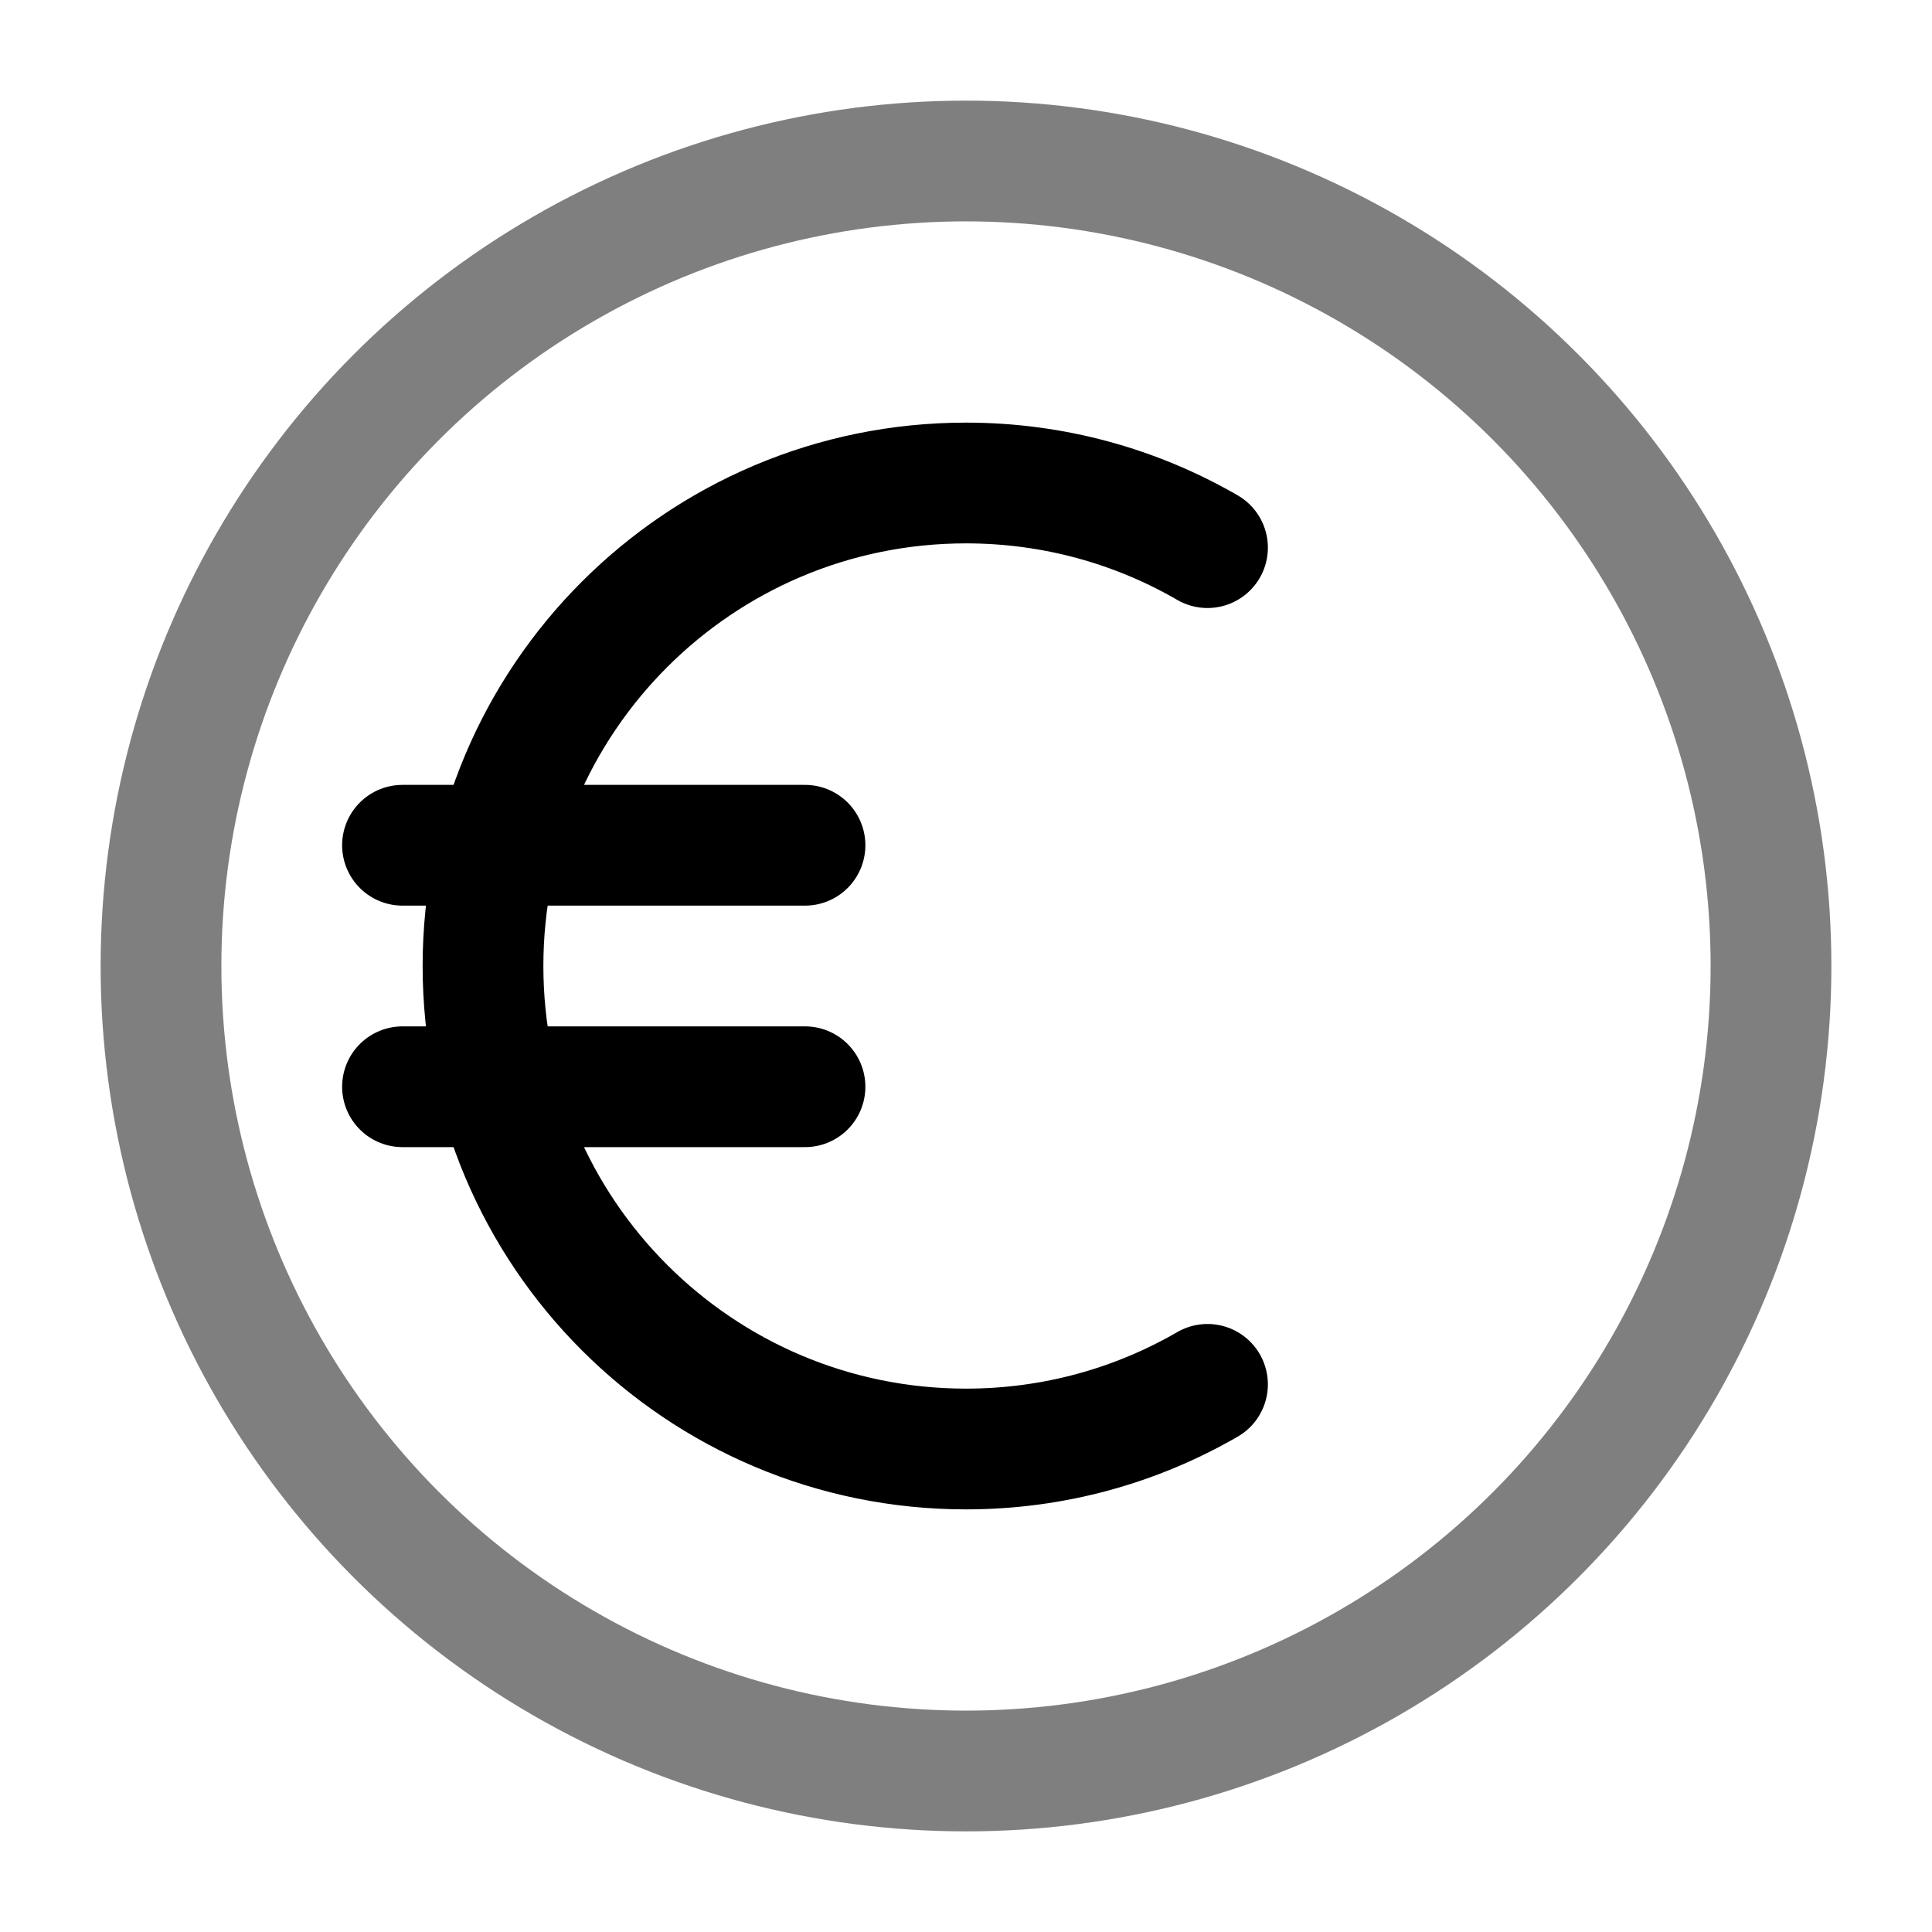 <svg width="24" height="24" viewBox="0 0 24 24" fill="none" xmlns="http://www.w3.org/2000/svg">
<circle opacity="0.5" cx="12" cy="12" r="10" stroke="black" stroke-width="1.5"/>
<path d="M15 6.803C14.117 6.292 13.093 6 12 6C8.686 6 6 8.686 6 12C6 15.314 8.686 18 12 18C13.093 18 14.117 17.708 15 17.197" stroke="black" stroke-width="1.5" stroke-linecap="round"/>
<path d="M5 10.5H10" stroke="black" stroke-width="1.5" stroke-linecap="round"/>
<path d="M5 13.5H10" stroke="black" stroke-width="1.5" stroke-linecap="round"/>
</svg>

